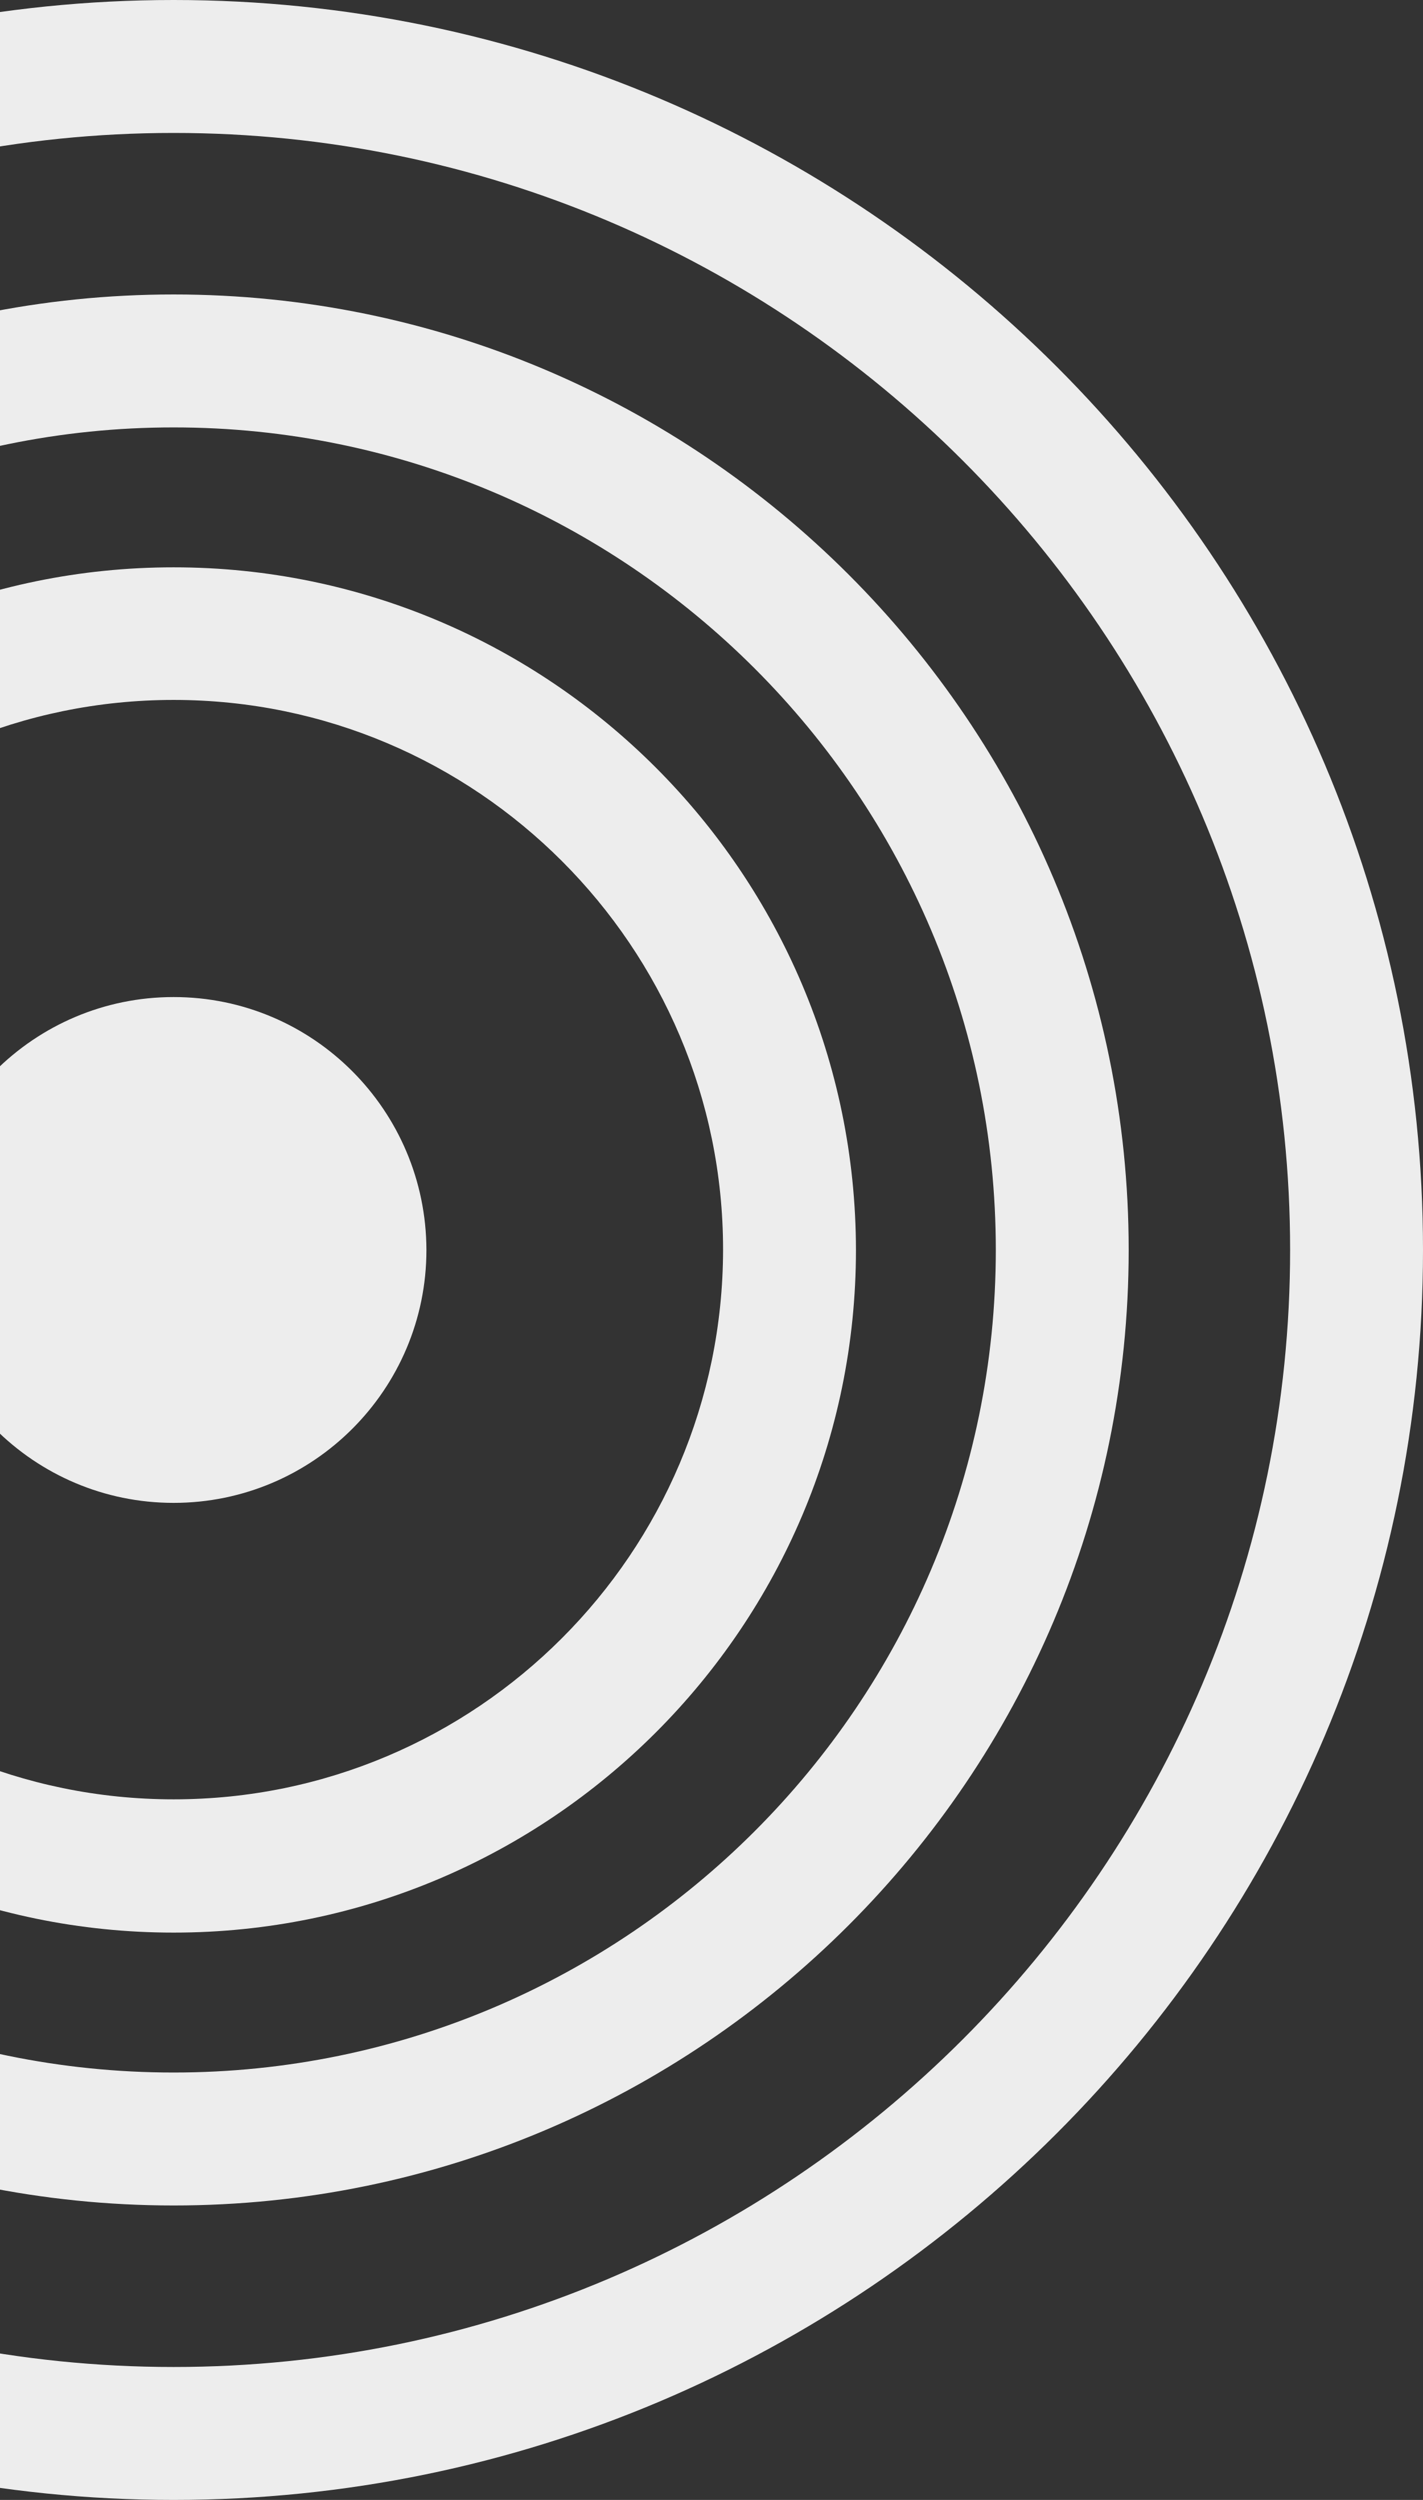 <svg width="168" height="295" viewBox="0 0 168 295" fill="none" xmlns="http://www.w3.org/2000/svg">
<rect x="0" y="0" width="168" height="295" fill="#333333" stroke="none"/>
<g clip-path="url(#clip0_717_1355)">
<path d="M20.5 0C-60.839 0 -127 66.161 -127 147.5C-127 228.839 -60.839 295 20.5 295C101.839 295 168 228.839 168 147.5C168 66.161 101.8 0 20.5 0ZM20.5 279.313C-52.172 279.313 -111.313 220.171 -111.313 147.5C-111.313 74.829 -52.172 15.687 20.5 15.687C93.171 15.687 152.313 74.829 152.313 147.5C152.313 220.171 93.171 279.313 20.5 279.313Z" fill="#EDEDED"/>
<path d="M20.5 66.946C-23.895 66.946 -60.055 103.066 -60.055 147.5C-60.055 191.895 -23.935 228.054 20.5 228.054C64.895 228.054 101.054 191.934 101.054 147.5C101.015 103.066 64.895 66.946 20.5 66.946ZM20.5 212.328C-15.267 212.328 -44.367 183.228 -44.367 147.461C-44.367 111.694 -15.267 82.594 20.5 82.594C56.267 82.594 85.367 111.694 85.367 147.461C85.328 183.267 56.267 212.328 20.5 212.328Z" fill="#EDEDED"/>
<path d="M20.501 34.747C-41.66 34.747 -92.252 85.339 -92.252 147.5C-92.252 209.661 -41.66 260.253 20.501 260.253C82.662 260.253 133.253 209.661 133.253 147.5C133.253 85.3 82.662 34.747 20.501 34.747ZM20.501 244.565C-33.032 244.565 -76.565 201.033 -76.565 147.5C-76.565 93.967 -33.032 50.435 20.501 50.435C74.034 50.435 117.566 93.967 117.566 147.5C117.566 200.994 73.994 244.565 20.501 244.565Z" fill="#EDEDED"/>
<path d="M20.499 117.655C4.028 117.655 -9.346 131.028 -9.346 147.5C-9.346 163.972 4.028 177.345 20.499 177.345C36.971 177.345 50.344 163.972 50.344 147.5C50.305 131.028 36.971 117.655 20.499 117.655Z" fill="#EDEDED"/>
</g>
<defs>
<clipPath id="clip0_717_1355">
<rect width="295" height="295" fill="white" transform="translate(-127)"/>
</clipPath>
</defs>
</svg>
